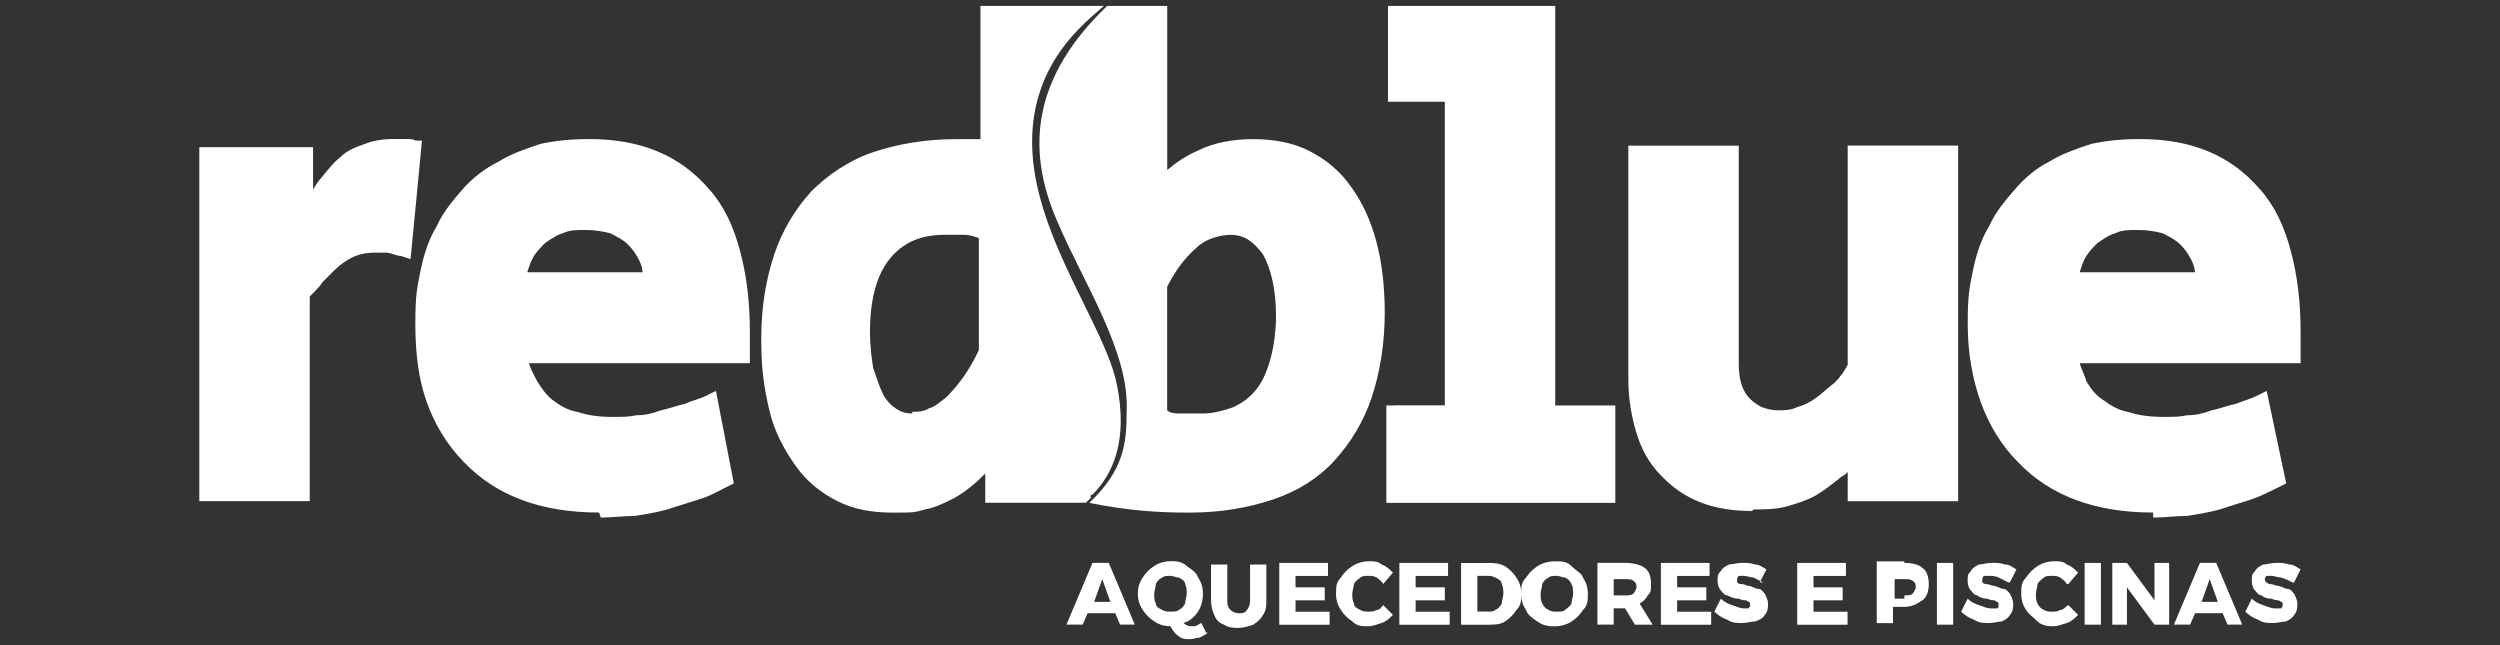 <?xml version="1.0" encoding="UTF-8"?><svg id="Camada_1" xmlns="http://www.w3.org/2000/svg" width="322.86" height="83.32" viewBox="0 0 322.86 83.32"><rect x="0" y="0" width="322.86" height="83.32" fill="#333333" stroke="none"/><path d="M126.62.77v17.2h-3.15c-3.98,0-7.55.63-10.69,1.68s-5.87,2.94-7.97,5.03c-2.1,2.31-3.77,5.03-4.82,8.18s-1.68,6.71-1.68,10.9.42,6.5,1.05,9.23,1.89,5.03,3.36,7.13c1.47,2.1,3.36,3.56,5.45,4.61s4.4,1.47,7.13,1.47,2.73,0,4.19-.42c1.26-.21,2.52-.84,3.77-1.47,1.47-.84,2.73-1.89,3.98-3.15v3.77h13c.21-.21.42-.42.63-.63v-3.56h-.63v3.15h.84c2.73-2.73,4.61-7.13,3.15-14.26-1.47-7.34-10.28-18.66-10.9-29.99-.63-11.32,6.92-16.78,9.23-18.87h-15.94ZM117.81,53.4c-.84,0-1.47-.21-2.1-.63-.63-.42-1.26-1.05-1.68-1.89s-.84-2.1-1.26-3.36c-.21-1.26-.42-2.94-.42-4.61,0-4.19.84-7.34,2.52-9.44s3.98-3.15,7.13-3.15,1.68,0,2.52,0c.63,0,1.26.21,1.89.42v14.47c-1.26,2.73-2.73,4.61-4.19,6.08-.84.63-1.47,1.26-2.31,1.47-.63.42-1.47.42-2.1.42h0v.21ZM83,35.37c0-.63-.21-1.26-.42-1.68-.42-.84-.84-1.47-1.47-2.1s-1.47-1.05-2.31-1.47c-.84-.21-1.89-.42-3.15-.42s-2.1,0-2.94.42c-.84.21-1.68.84-2.31,1.26-.63.63-1.26,1.26-1.68,2.1-.21.42-.42,1.05-.63,1.68h14.89v.21ZM77.34,66.19c-7.34,0-13.21-2.1-17.41-6.5-2.1-2.1-3.77-4.82-4.82-7.76-1.05-2.94-1.47-6.29-1.47-10.07s.21-4.61.63-6.71c.42-2.1,1.05-4.19,2.1-5.87.84-1.89,2.1-3.36,3.36-4.82s2.94-2.73,4.61-3.56c1.68-1.05,3.56-1.68,5.45-2.31,1.89-.42,3.98-.63,6.29-.63,6.71,0,11.74,2.1,15.52,6.5,1.89,2.1,3.15,4.82,3.98,7.97.84,3.15,1.26,6.5,1.26,10.49s0,1.05,0,1.68v2.31h-28.52c.21.84.63,1.47,1.05,2.31.63,1.05,1.26,1.89,2.1,2.52.84.63,1.89,1.26,3.15,1.47,1.26.42,2.73.63,4.4.63s2.1,0,3.15-.21c1.05,0,2.1-.21,3.15-.63,1.05-.21,2.1-.63,3.15-.84.84-.42,1.89-.63,2.73-1.05l1.26-.63,2.31,11.95-.84.42c-1.26.63-2.31,1.26-3.77,1.68-1.26.42-2.73.84-3.98,1.26-1.47.42-2.94.63-4.19.84-1.47,0-2.94.21-4.4.21h0l-.21-.63ZM27.43,19.01h13v5.45c.42-.63.63-1.05,1.05-1.47.84-1.05,1.68-2.1,2.52-2.73.84-.84,1.89-1.26,3.15-1.68,1.05-.42,2.31-.63,3.77-.63h1.47c.42,0,1.05,0,1.26.21h.84c0,.21-1.47,15.31-1.47,15.31l-1.26-.42c-.63,0-1.26-.42-1.89-.42h-1.47c-1.05,0-2.1.21-2.94.63s-1.68,1.05-2.31,1.68l-1.47,1.47c-.42.63-1.05,1.26-1.68,1.89v26.42h-14.26V19.01h1.68Z" style="fill:#fff;"/><path d="M140.67,64.94c5.24,1.05,9.02,1.26,13,1.26s7.55-.63,10.69-1.68,5.87-2.73,7.97-5.03c2.1-2.31,3.77-5.03,4.82-8.18s1.68-6.92,1.68-10.9c0-6.92-1.47-12.37-4.4-16.36-1.47-2.1-3.36-3.56-5.45-4.61s-4.61-1.47-7.13-1.47-5.03.42-7.13,1.47c-1.47.63-2.73,1.47-3.98,2.52V.77h-7.76c-9.65,9.23-10.49,18.45-6.5,27.68,3.36,7.97,9.44,16.99,9.02,24.75,0,4.19-.42,7.55-4.82,11.74h0ZM283.48,35.37c0-.63-.21-1.26-.42-1.68-.42-.84-.84-1.47-1.47-2.1s-1.47-1.05-2.31-1.47c-.84-.21-1.89-.42-3.15-.42s-2.1,0-2.94.42c-.84.21-1.68.84-2.31,1.26-.63.63-1.26,1.26-1.68,2.1-.21.42-.42,1.05-.63,1.68h14.89v.21ZM278.03,66.19c-7.34,0-13.21-2.1-17.41-6.5-2.1-2.1-3.77-4.82-4.82-7.76s-1.68-6.29-1.68-10.07.21-4.61.63-6.71c.42-2.1,1.05-4.19,2.1-5.87.84-1.89,2.1-3.36,3.36-4.82s2.73-2.73,4.4-3.56c1.68-1.05,3.56-1.68,5.45-2.31,1.89-.42,3.98-.63,6.29-.63,6.71,0,11.74,2.1,15.52,6.5,1.89,2.1,3.15,4.82,3.98,7.97.84,3.15,1.26,6.5,1.26,10.49s0,1.05,0,1.68v2.31h-28.52c.21.84.63,1.47.84,2.31.63,1.05,1.26,1.89,2.31,2.52.84.63,1.89,1.26,3.15,1.47,1.26.42,2.73.63,4.4.63s2.1,0,3.15-.21c1.05,0,2.1-.21,3.15-.63,1.05-.21,2.1-.63,3.15-.84,1.05-.42,1.89-.63,2.73-1.05l1.26-.63,2.52,11.95-.84.42c-1.26.63-2.52,1.26-3.77,1.68-1.26.42-2.73.84-3.98,1.26-1.47.42-2.94.63-4.19.84-1.47,0-2.94.21-4.4.21h0v-.63ZM226.23,65.99c-5.03,0-8.81-1.47-11.74-4.61-1.47-1.47-2.52-3.36-3.15-5.45s-1.05-4.4-1.05-6.92v-30.2h14.26v28.1c0,2.1.42,3.56,1.47,4.61.42.42,1.05.84,1.47,1.05.63.21,1.26.42,2.1.42s1.68,0,2.52-.42c.84-.21,1.68-.63,2.52-1.26.84-.63,1.47-1.26,2.31-1.89.63-.63,1.26-1.47,1.68-2.31v-28.31h14.26v45.93h-14.26v-3.77c-.21.21-.42.42-.84.63-1.05.84-2.1,1.68-3.15,2.31-1.05.63-2.31,1.05-3.77,1.47-1.47.42-2.94.42-4.4.42h0l-.21.21ZM180.09,52.35h6.5V13.14h-7.34V.77h21.6v51.59h7.76v12.58h-29.57v-12.58h1.05ZM155.14,53.4h-2.73c-.63,0-1.26,0-1.68-.42v-15.94c1.05-2.1,2.31-3.77,3.77-5.03.63-.63,1.47-1.05,2.1-1.26s1.47-.42,2.31-.42,1.68.21,2.31.63h0c.63.42,1.26,1.05,1.89,1.89,1.05,1.89,1.68,4.61,1.68,7.97s-.84,7.34-2.52,9.44c-.84,1.05-1.68,1.68-2.94,2.31-1.26.42-2.52.84-4.19.84h0Z" style="fill:#fff;"/><path d="M144.65,80.66l-.63-1.47h-3.56l-.63,1.47h-2.1l3.36-7.97h2.1l3.36,7.97h-2.31.42ZM141.3,77.73h2.1l-1.05-2.94-1.05,2.94ZM155.98,81.71c-.21.21-.63.42-1.05.63-.42,0-.84.21-1.26.21s-1.05,0-1.47-.42c-.42-.21-.84-.84-1.05-1.26-.84,0-1.47-.21-2.1-.63s-1.05-.84-1.47-1.47-.63-1.26-.63-2.1.21-1.47.63-2.1c.42-.63.84-1.05,1.47-1.47.63-.42,1.47-.63,2.1-.63s1.47,0,2.1.63c.63.42,1.26.84,1.47,1.47.42.63.63,1.26.63,2.1s-.21,1.68-.63,2.31-1.05,1.26-1.89,1.47c.21.21.63.42.84.42h.63c.21,0,.42-.21.84-.42l.63,1.26h.21ZM149.06,76.68c0,.42,0,.84.21,1.26,0,.42.42.63.84.84s.63.21,1.05.21.84,0,1.05-.21c.42-.21.63-.42.84-.84,0-.42.21-.84.21-1.26s0-.84-.21-1.26c0-.42-.42-.63-.84-.84-.42,0-.63-.21-1.05-.21s-.84,0-1.05.21c-.42.21-.63.42-.84.84,0,.42-.21.84-.21,1.26h0ZM158.5,77.52c0,.42,0,.84.42,1.26.21.21.63.42,1.05.42s.84,0,1.05-.42c.21-.21.42-.63.42-1.26v-4.61h2.1v4.61c0,.63,0,1.26-.42,1.89-.21.42-.63.84-1.26,1.26-.63.21-1.26.42-1.89.42s-1.26,0-1.89-.42c-.63-.21-1.05-.63-1.26-1.26-.21-.42-.42-1.05-.42-1.89v-4.61h2.1v4.61ZM165.21,72.7h6.29v1.68h-4.19v1.47h3.77v1.68h-3.77v1.47h4.4v1.68h-6.5v-7.97ZM178.63,75.42c-.21-.42-.63-.63-.84-.84-.42-.21-.63-.21-1.05-.21s-.84,0-1.05.21-.63.42-.84.84c0,.42-.21.84-.21,1.26s0,.84.21,1.26c0,.42.42.63.84.84s.63.21,1.05.21.63,0,1.05-.21c.42,0,.63-.42.84-.63l1.26,1.26c-.42.42-.84.84-1.47,1.05-.63.21-1.26.42-1.68.42-.84,0-1.47,0-2.1-.63-.63-.42-1.05-.84-1.47-1.47s-.63-1.26-.63-2.1,0-1.47.63-2.1c.42-.63.84-1.05,1.47-1.47.63-.42,1.47-.63,2.1-.63s1.26,0,1.68.42c.63.21,1.05.63,1.47,1.05l-1.26,1.47ZM180.72,72.7h6.29v1.68h-4.19v1.47h3.77v1.68h-3.77v1.47h4.4v1.68h-6.5v-7.97ZM192.05,72.7c.84,0,1.47,0,2.31.42.63.42,1.05.84,1.47,1.47s.63,1.26.63,2.1,0,1.47-.63,2.1c-.42.63-.84,1.05-1.47,1.47-.63.42-1.47.42-2.31.42h-3.36v-7.97h3.56-.21ZM192.05,78.99c.42,0,.84,0,1.05-.21.42-.21.63-.42.84-.84,0-.42.21-.84.21-1.26s0-.84-.21-1.26c0-.42-.42-.63-.84-.84s-.63-.21-1.05-.21h-1.26v4.61h1.47-.21ZM200.86,72.49c.84,0,1.47,0,2.1.63s1.26.84,1.47,1.47c.42.63.63,1.26.63,2.1s0,1.47-.63,2.1c-.42.63-.84,1.05-1.47,1.47s-1.47.63-2.1.63-1.47,0-2.31-.63c-.63-.42-1.26-.84-1.47-1.47-.42-.63-.63-1.26-.63-2.1s0-1.47.63-2.1c.42-.63.84-1.05,1.47-1.47.63-.42,1.47-.63,2.31-.63h0ZM201.06,74.37c-.42,0-.84,0-1.05.21-.42.21-.63.42-.84.84,0,.42-.21.84-.21,1.26s0,.84.21,1.26c.21.42.42.63.84.84s.63.21,1.05.21.84,0,1.05-.21.63-.42.84-.84c0-.42.21-.84.21-1.26s0-.84-.21-1.26c-.21-.42-.42-.63-.84-.84-.42,0-.63-.21-1.05-.21h0ZM211.13,80.66l-1.26-2.1h-1.47v2.1h-2.1v-7.97h3.56c1.05,0,1.89.21,2.52.63.63.42.84,1.26.84,2.1s0,1.05-.42,1.47c-.21.42-.63.84-1.05,1.05l1.68,2.73h-2.31ZM208.4,76.89h1.47c.42,0,.84,0,1.05-.21s.42-.63.42-.84,0-.63-.42-.84c-.21-.21-.63-.21-1.05-.21h-1.47v2.52-.42ZM214.49,72.7h6.29v1.68h-4.19v1.47h3.77v1.68h-3.77v1.47h4.4v1.68h-6.5v-7.97ZM227.7,75.21l-1.26-.63c-.42,0-.84-.21-1.26-.21h-.63s-.21.21-.21.42v.42s.21.21.42.21.42,0,.84.21c.63,0,1.05.42,1.47.42s.63.42.84.63c.21.42.42.84.42,1.26s0,1.05-.42,1.47c-.21.42-.63.63-1.26.84-.42,0-1.05.21-1.68.21s-1.26,0-1.89-.42c-.63-.21-1.26-.63-1.68-1.05l.84-1.68c.42.42.84.63,1.47.84.63.21,1.05.42,1.47.42h.63s.21-.21.21-.42,0-.42-.21-.42c0,0-.21-.21-.42-.21s-.42,0-.84-.21c-.63,0-1.05-.21-1.47-.42-.42,0-.63-.42-.84-.63s-.42-.63-.42-1.26,0-.84.42-1.26c.21-.42.63-.63,1.05-.84.42,0,1.05-.21,1.68-.21s1.05,0,1.68.21c.63,0,1.05.42,1.47.63l-.84,1.68h.42ZM232.1,72.7h6.29v1.68h-4.19v1.47h3.77v1.68h-3.77v1.47h4.4v1.68h-6.5v-7.97ZM245.94,72.7c1.05,0,1.89.21,2.31.63.63.42.84,1.26.84,2.1s-.21,1.68-.84,2.1-1.26.84-2.31.84h-1.47v2.1h-2.1v-7.97h3.56v.21ZM245.94,76.89c.42,0,.84,0,1.05-.21s.42-.63.42-.84,0-.63-.42-.84c-.21-.21-.63-.21-1.05-.21h-1.26v2.52h1.26v-.42ZM250.14,72.7h2.1v7.97h-2.1v-7.97ZM259.36,75.21l-1.26-.63c-.42-.21-.84-.21-1.26-.21h-.63s-.21.21-.21.42v.42s.21.21.42.21c0,0,.42,0,.84.21.63,0,1.05.42,1.47.42s.63.42.84.63c.21.42.42.84.42,1.26s0,1.05-.42,1.47c-.21.42-.63.63-1.05.84-.42,0-1.05.21-1.68.21s-1.26,0-1.89-.42c-.63-.21-1.26-.63-1.68-1.05l.84-1.68c.42.42.84.63,1.47.84.63.21,1.05.42,1.47.42h.84c.21,0,.21-.21.21-.42s0-.42-.21-.42c0,0-.21-.21-.42-.21,0,0-.42,0-.84-.21-.63,0-1.05-.21-1.26-.42-.42,0-.63-.42-.84-.63s-.42-.63-.42-1.26,0-.84.42-1.26c.21-.42.63-.63,1.05-.84.42,0,1.05-.21,1.68-.21s1.05,0,1.68.21c.63,0,1.05.42,1.47.63l-.84,1.68h-.21ZM266.91,75.42c-.21-.42-.63-.63-.84-.84-.42-.21-.63-.21-1.05-.21s-.84,0-1.05.21-.63.42-.84.84c0,.42-.21.84-.21,1.26s0,.84.21,1.26c.21.42.42.63.84.84s.63.21,1.05.21.63,0,1.05-.21c.42,0,.63-.42,1.05-.63l1.26,1.26c-.42.42-.84.84-1.47,1.05-.63.21-1.26.42-1.68.42s-1.47,0-2.1-.63-1.05-.84-1.47-1.47-.63-1.26-.63-2.1,0-1.47.63-2.1c.42-.63.84-1.05,1.47-1.47.63-.42,1.47-.63,2.1-.63s1.26,0,1.68.42c.63.21,1.05.63,1.47,1.05l-1.26,1.47h-.21ZM269.22,72.7h2.1v7.97h-2.1v-7.97ZM278.24,72.7h1.89v7.97h-1.89l-3.56-4.82v4.82h-1.89v-7.97h1.89l3.56,4.82v-4.82ZM287.67,80.66l-.63-1.47h-3.56l-.63,1.47h-2.1l3.36-7.97h2.1l3.36,7.97h-2.31.42ZM284.32,77.73h2.1l-1.05-2.94-1.05,2.94ZM296.06,75.21c-.42-.21-.84-.42-1.47-.63-.42,0-.84-.21-1.26-.21h-.63s-.21.21-.21.42,0,.21.21.42c0,0,.21.21.42.21,0,0,.42,0,.84.21.63,0,1.05.42,1.47.42s.63.42.84.63c.21.42.42.84.42,1.26s0,1.05-.42,1.47c-.21.42-.63.63-1.05.84-.42,0-1.05.21-1.68.21s-1.26,0-1.89-.42c-.63-.21-1.26-.63-1.68-1.05l.84-1.68c.42.42.84.63,1.47.84.63.21,1.05.42,1.47.42h.84s.21-.21.21-.42,0-.42-.21-.42c0,0-.21-.21-.42-.21,0,0-.42,0-.84-.21-.63,0-1.05-.21-1.26-.42-.42,0-.63-.42-.84-.63-.21-.21-.42-.63-.42-1.26s0-.84.42-1.26c.21-.42.63-.63,1.05-.84.42,0,1.05-.21,1.68-.21s1.05,0,1.68.21c.63,0,1.05.42,1.47.63l-.84,1.68h-.21Z" style="fill:#fff;"/></svg>